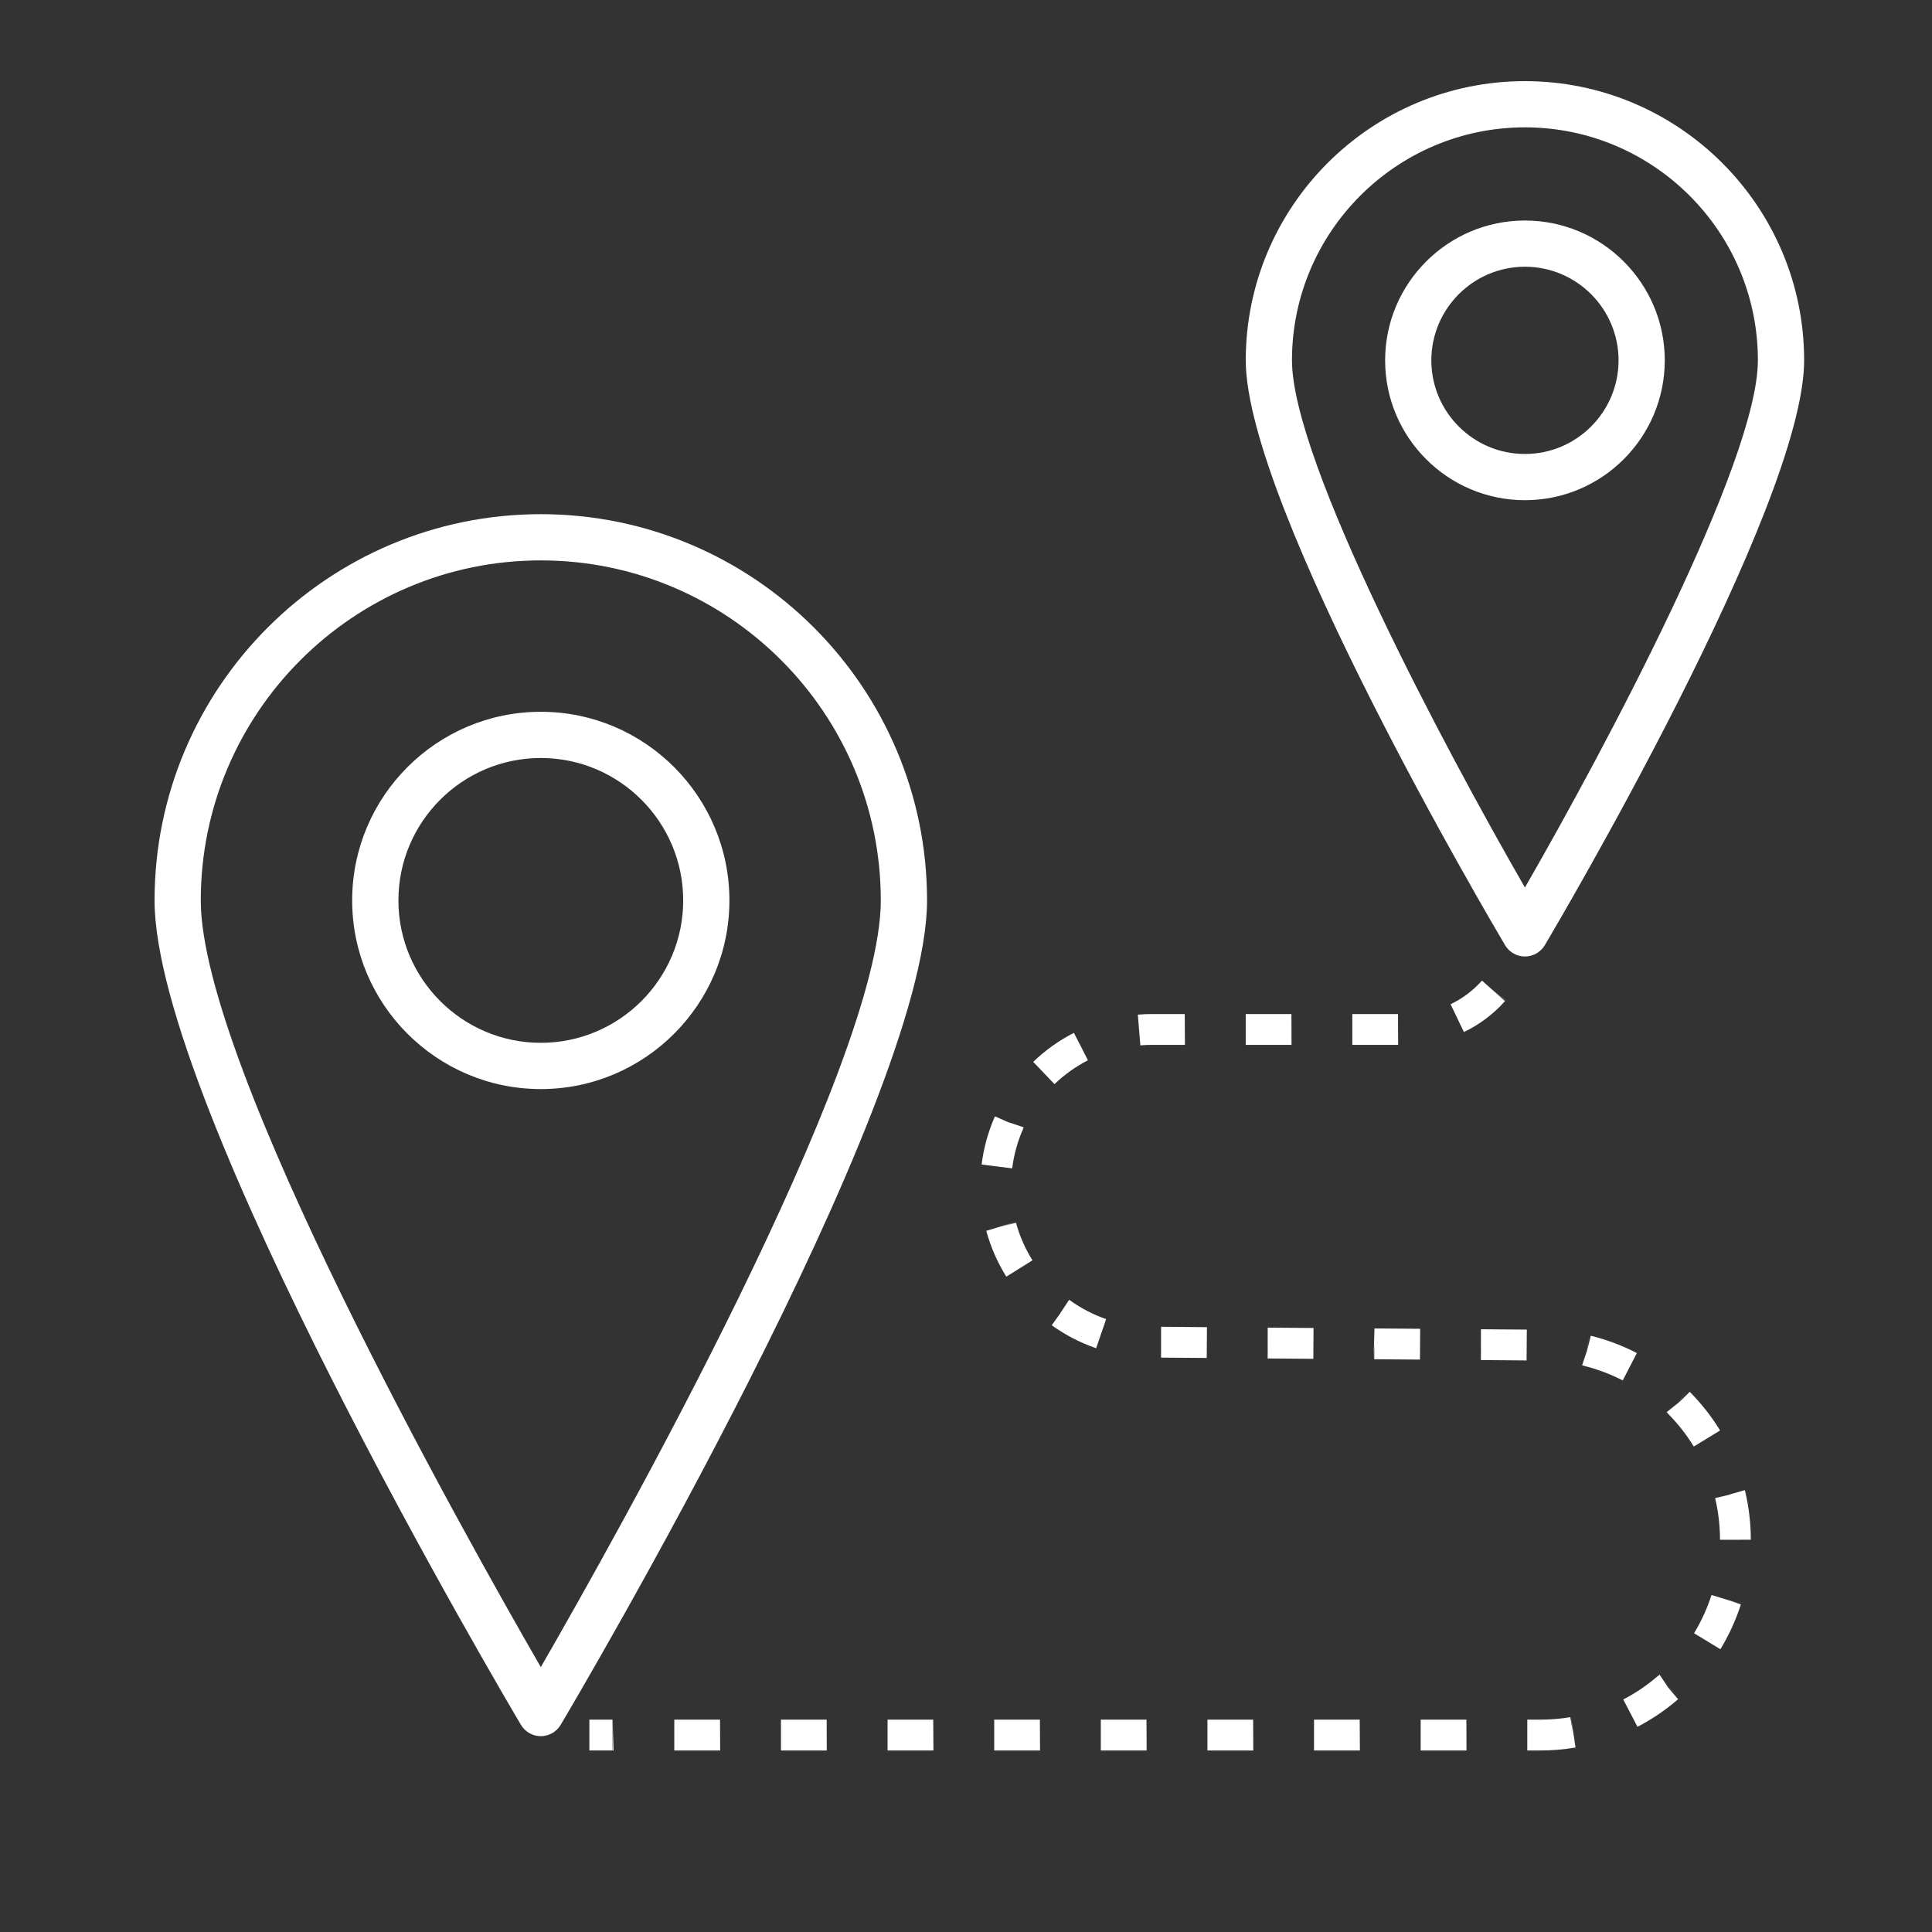 <?xml version="1.0" encoding="utf-8"?>
<svg xmlns="http://www.w3.org/2000/svg" xmlns:xlink="http://www.w3.org/1999/xlink" version="1.1" id="Ebene_1" x="0px" y="0px" viewBox="0 0 500 500" style="enable-background:new 0 0 500 500;" xml:space="preserve" width="88" height="88">
<rect x="0" y="0" width="500" height="500" fill="#333333" stroke="none"/>
<style type="text/css">
	.st0{fill:#FFFFFF;}
</style>
<g>
	<g>
		<path class="st0" d="M139.96,449.32c-2.11,0-4.06-1.12-5.14-2.93C130.95,439.86,40,285.97,40,233.03    c0-55.12,44.84-99.96,99.96-99.96c55.12,0,99.96,44.84,99.96,99.96c0,52.94-90.94,206.83-94.82,213.36    C144.03,448.2,142.07,449.32,139.96,449.32z M139.96,145.03c-48.52,0-88,39.48-88,88c0,42.81,68.46,164.55,88,198.42    c19.54-33.87,87.99-155.62,87.99-198.42C227.95,184.5,188.48,145.03,139.96,145.03z M139.96,281.85    c-26.92,0-48.82-21.9-48.82-48.82c0-26.92,21.9-48.82,48.82-48.82s48.81,21.9,48.81,48.82    C188.77,259.95,166.88,281.85,139.96,281.85z M139.96,196.17c-20.32,0-36.85,16.53-36.85,36.85c0,20.32,16.54,36.86,36.85,36.86    c20.32,0,36.85-16.53,36.85-36.86C176.81,212.7,160.28,196.17,139.96,196.17z"/>
	</g>
	<g>
		<path class="st0" d="M394.65,247.54L394.65,247.54c-2.11,0-4.06-1.11-5.14-2.93c-2.74-4.62-67.11-113.55-67.11-151.36    c0-39.84,32.41-72.25,72.25-72.25c39.84,0,72.26,32.41,72.26,72.25c0,37.81-64.37,146.74-67.11,151.36    C398.71,246.43,396.76,247.54,394.65,247.54z M394.65,32.96c-33.24,0-60.29,27.05-60.29,60.29c0,26.27,39.65,100.58,60.29,136.44    c20.65-35.86,60.29-110.17,60.29-136.44C454.94,60.01,427.9,32.96,394.65,32.96z M394.65,129.45c-19.95,0-36.18-16.23-36.18-36.19    c0-19.95,16.23-36.19,36.18-36.19c19.96,0,36.19,16.23,36.19,36.19C430.84,113.21,414.61,129.45,394.65,129.45z M394.65,69.03    c-13.35,0-24.22,10.87-24.22,24.23c0,13.36,10.87,24.23,24.22,24.23c13.36,0,24.23-10.87,24.23-24.23    C418.88,79.9,408.01,69.03,394.65,69.03z"/>
	</g>
	<g>
		<path class="st0" d="M397.41,243.28l-7.82-1.58c0.34-1.68,0.52-3.42,0.52-5.16h7.97C398.08,238.82,397.86,241.08,397.41,243.28z"/>
		<polygon class="st0" points="389.63,258.92 383.4,253.94 389.66,258.89   "/>
		<path class="st0" d="M398.67,453.02h-3.41v-7.98h3.41c2.59,0,5.18-0.21,7.72-0.64l0.66,3.93l-0.49-3.96l1.19,7.88l-0.04,0.01    C404.74,452.77,401.7,453.02,398.67,453.02z M379.53,453.02h-11.86v-7.98h11.83L379.53,453.02z M351.94,453.02h-11.87v-7.98h11.82    L351.94,453.02z M324.35,453.02h-11.87v-7.98h11.83L324.35,453.02z M296.75,453.02h-11.86v-7.98h11.82L296.75,453.02z     M269.16,453.02H257.3v-7.98h11.82L269.16,453.02z M241.57,453.02H229.7v-7.98h11.82L241.57,453.02z M213.97,453.02h-11.86v-7.98    h11.83L213.97,453.02z M186.38,453.02h-11.87v-7.98h11.83L186.38,453.02z M158.79,453.02h-0.04v-7.98L158.79,453.02z     M158.75,453.02h-0.21v-7.98L158.75,453.02z M423.78,446.9l-3.68-7.07c3.22-1.67,6.24-3.73,8.98-6.11l0.03,0.04l0.4-0.36    l2.21,3.32l3.09,2.51l-3.02-2.41l0.11,0.16l2.4,2.77C431.09,442.53,427.55,444.94,423.78,446.9z M445.24,426.82l-6.82-4.14    c1.89-3.12,3.41-6.44,4.52-9.89l7.64,2.31l-2.99-0.85l2.95,0.98l0,0l0,0C449.23,419.28,447.45,423.17,445.24,426.82z     M446.59,413.97l3.83,1.23L446.59,413.97z M445.14,398.5c-0.01-3.65-0.43-7.28-1.27-10.79l3.87-0.93h-0.14l3.97-1.14l0.03,0.21    l0.02,0c0.98,4.11,1.49,8.36,1.49,12.63L445.14,398.5z M438.35,374.36c-1.89-3.09-4.15-5.96-6.71-8.54l0.03-0.03l-0.35-0.32    l3.12-2.49l2.24-3.29l-2.14,3.21l0.2-0.16l2.56-2.54c3,3.02,5.65,6.38,7.86,10L438.35,374.36z M419.96,357.26    c-3.21-1.67-6.64-2.95-10.17-3.82l0.01-0.02l-0.35-0.08l1.26-3.78l0.53-3.95l-0.47,3.75l0.07-0.23l0.85-3.44    c4.14,1.02,8.16,2.52,11.93,4.48L419.96,357.26z M395.08,352.08l-11.83-0.1l0.02-2.44l-0.03-5.53h0.04V348l0.03-3.99l11.83,0.09    L395.08,352.08z M367.48,351.86l-11.83-0.09l0.03-3.99l-0.2,3.99l0.23-7.97l11.83,0.09L367.48,351.86z M339.89,351.66l-11.83-0.09    l0.02-2.45l-0.03-5.53h0.04v3.99l0.03-3.99l11.82,0.09L339.89,351.66z M312.3,351.44l-11.83-0.09l0.02-2.45l-0.03-5.53h0.04v3.99    l0.03-3.99l11.83,0.1L312.3,351.44z M283.68,348.92c-4.1-1.41-7.96-3.41-11.49-5.95l2.33-3.24l-0.14,0.14l2.32-3.48l0.14,0.11    l0.01-0.01c2.89,2.08,6.06,3.73,9.42,4.89L283.68,348.92z M260.43,330.4c-2.3-3.69-4.04-7.68-5.18-11.86l7.63-2.31l-2.91,0.97    l2.95-0.84l-3.79,1.12l3.81-1.04c0.93,3.43,2.37,6.7,4.26,9.73L260.43,330.4z M261.95,302.37l-7.91-0.99    c0.54-4.32,1.7-8.52,3.45-12.47l3.64,1.61l-0.12-0.08l3.92,1.31l-0.18,0.38l0.03,0.01C263.35,295.38,262.4,298.82,261.95,302.37z     M272.9,280.57l-5.51-5.76c3.14-3.01,6.68-5.54,10.53-7.51l1.85,3.63l-1.82-3.65l3.6,7.12    C278.39,276.02,275.48,278.1,272.9,280.57z M295.12,270.54l-0.65-7.95c1.22-0.11,2.45-0.15,3.69-0.15h8.45l0.05,7.97h-8.5    C297.13,270.41,296.12,270.45,295.12,270.54z M361.84,270.41h-11.86v-7.97h11.82L361.84,270.41z M334.25,270.41h-11.86v-7.97    h11.83L334.25,270.41z M378.86,267.09l-3.45-7.19c3.1-1.49,5.83-3.55,8.13-6.12l5.95,5.31    C386.49,262.45,382.91,265.15,378.86,267.09z"/>
		<rect x="152.53" y="445.04" class="st0" width="5.98" height="7.98"/>
	</g>
</g>
</svg>
